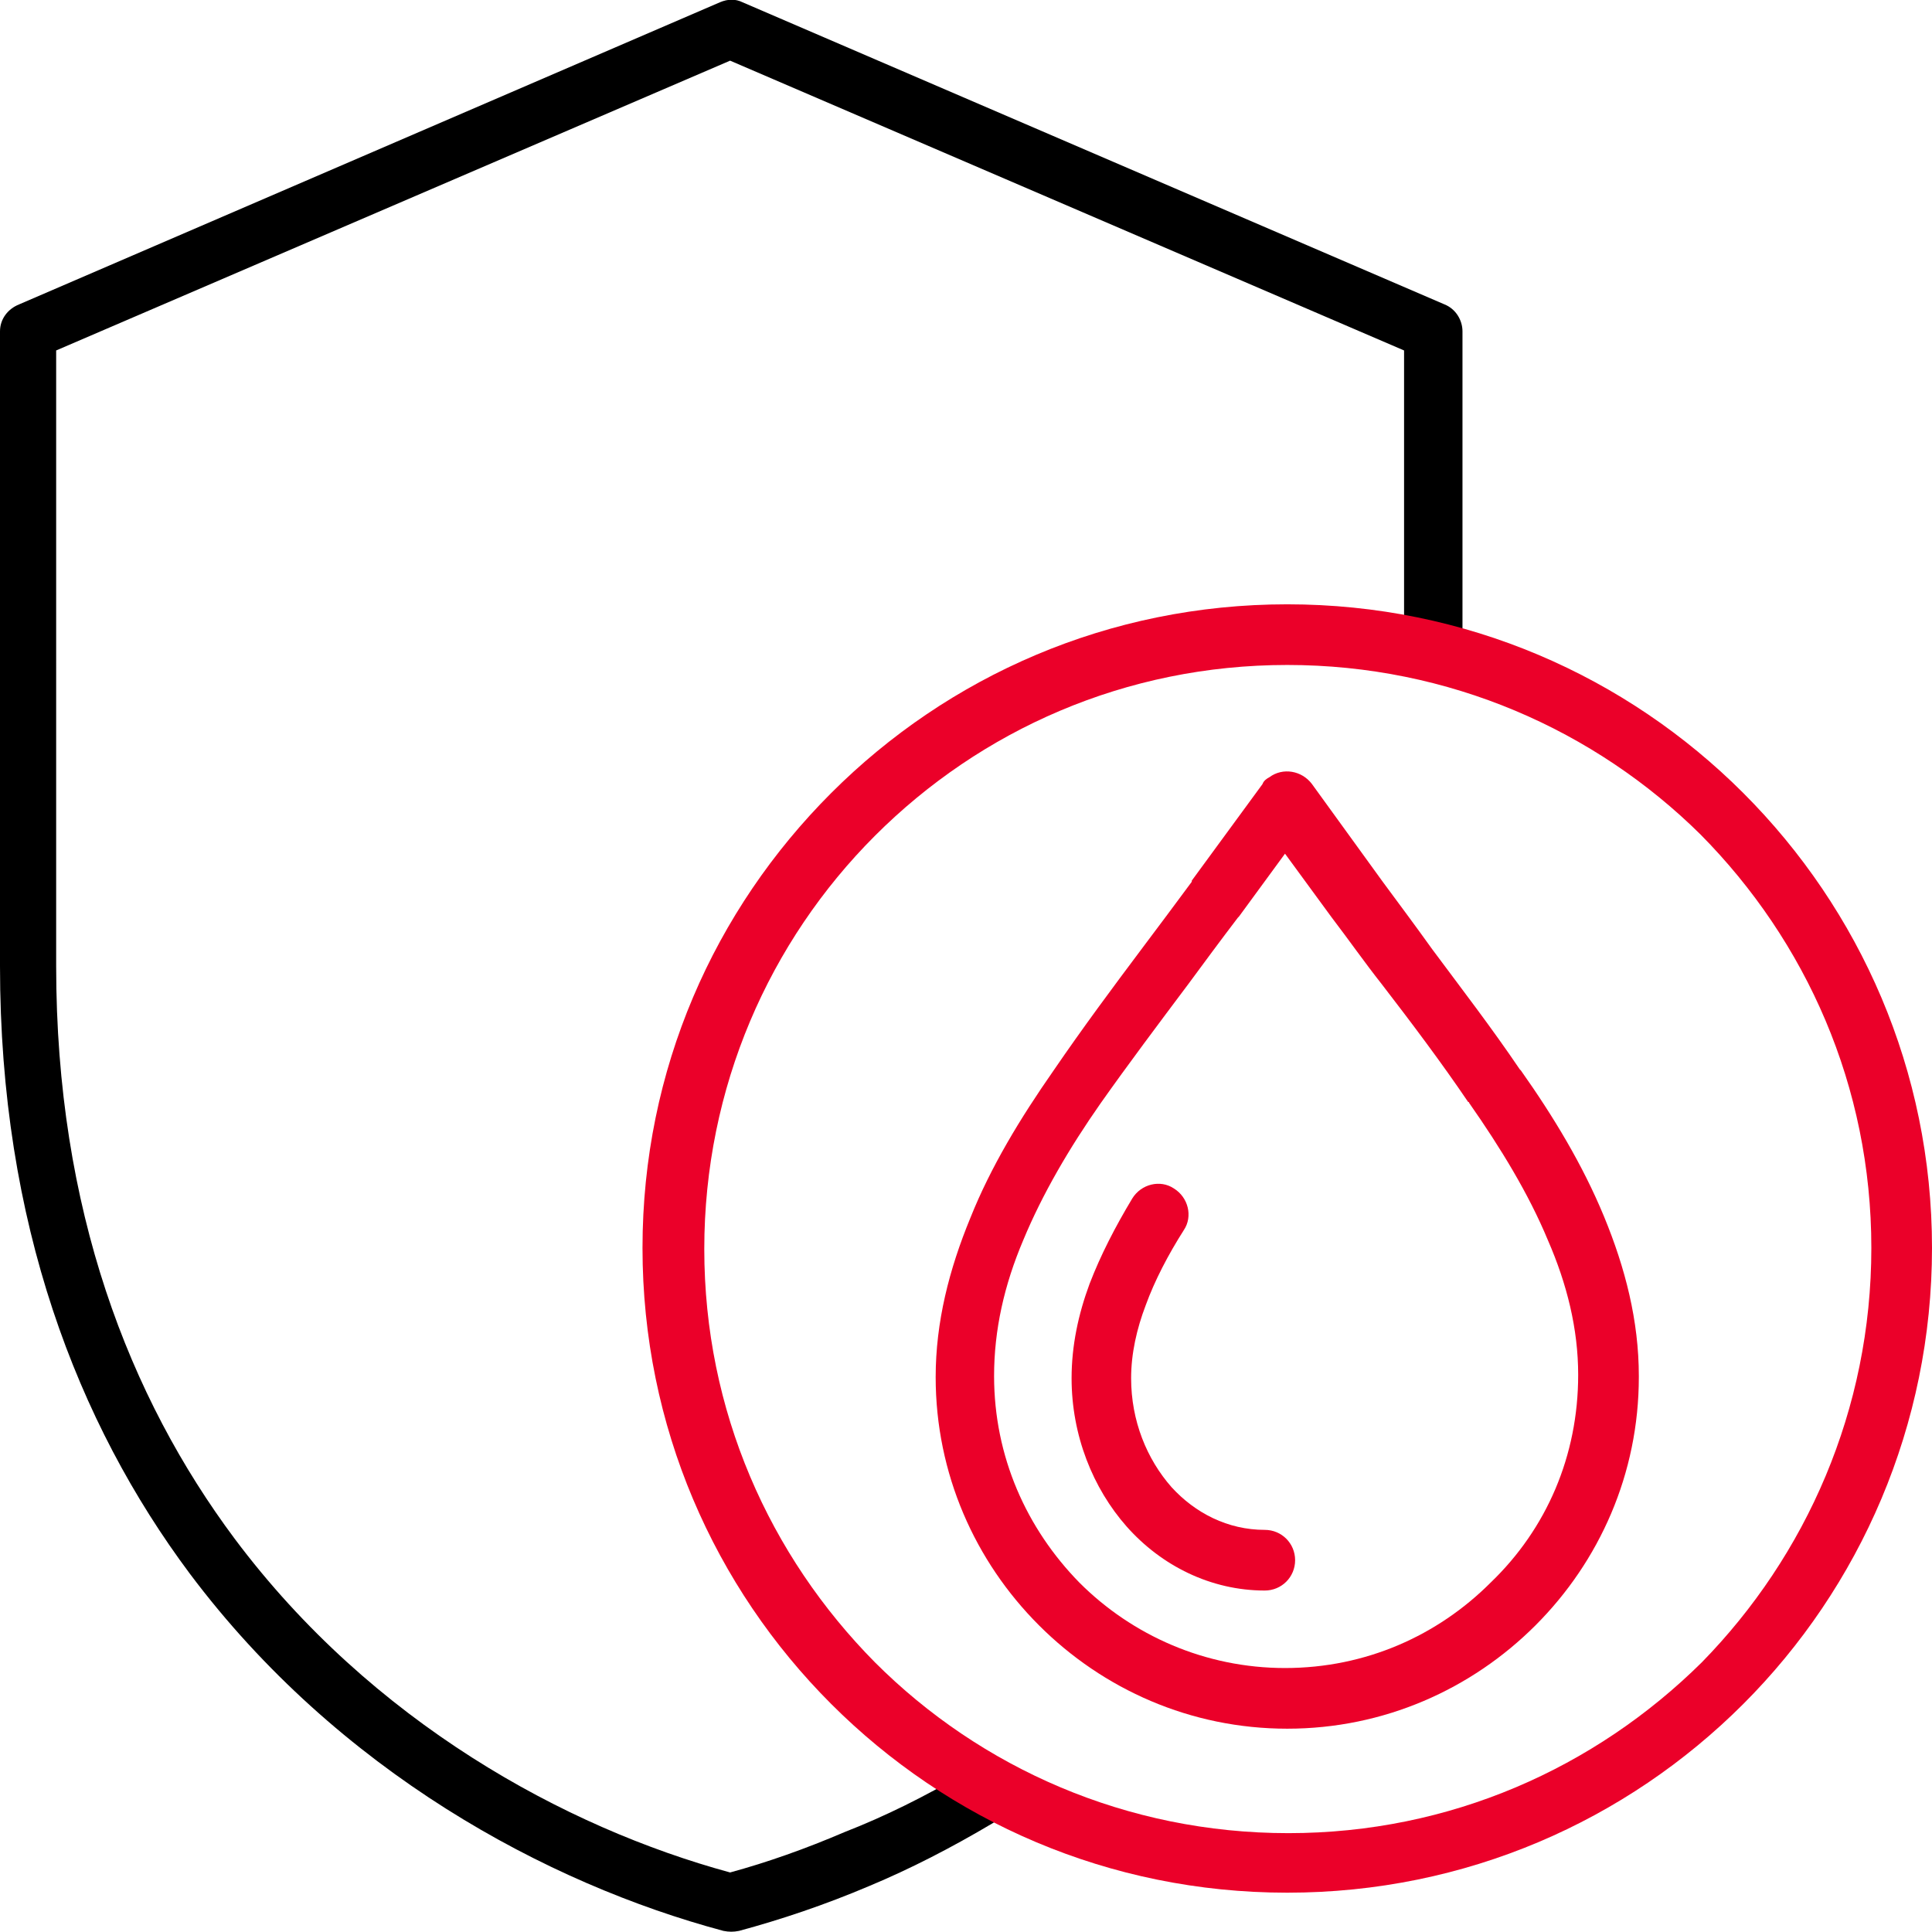<?xml version="1.0" encoding="UTF-8"?> <svg xmlns="http://www.w3.org/2000/svg" xmlns:xlink="http://www.w3.org/1999/xlink" version="1.1" id="Слой_1" x="0px" y="0px" viewBox="0 0 172 172" style="enable-background:new 0 0 172 172;" xml:space="preserve"> <style type="text/css"> .st0{fill:#EB0029;} </style> <g> <path d="M85.8,157.9c1.2-0.7,2.8-0.3,3.5,0.9c0.7,1.2,0.3,2.8-0.9,3.5c-3.7,2.2-7.4,4.1-11,5.6c-4,1.7-7.9,3-11.6,4 c-0.5,0.1-0.9,0.1-1.4,0c-15.7-4.2-34.3-14.2-47.5-31.8C6.9,126.7,0,108.9,0,86V29.5c0-1.1,0.7-2,1.7-2.4L64.1,0.2 c0.7-0.3,1.4-0.3,2,0l62.5,26.9c1,0.4,1.6,1.4,1.6,2.4v27.4c0,1.4-1.2,2.6-2.6,2.6c-1.4,0-2.6-1.1-2.6-2.6V31.2l-60-25.8l-60,25.8 V86c0,21.7,6.5,38.4,15.9,51c12.2,16.3,29.4,25.7,44.1,29.7c3.3-0.9,6.7-2.1,10.2-3.6C78.8,161.7,82.4,159.9,85.8,157.9"></path> </g> <g> <path class="st0" d="M166.6,111.1c0-14.4-5.8-27.3-15.2-36.8C142,65,129,59.2,114.6,59.2S87.3,65,77.9,74.4s-15.2,22.4-15.2,36.8 s5.8,27.3,15.2,36.8c9.4,9.4,22.4,15.2,36.8,15.2s27.3-5.8,36.8-15.2C160.8,138.5,166.6,125.5,166.6,111.1 M155.2,70.6 C165.6,81,172,95.3,172,111.1s-6.4,30.2-16.8,40.6s-24.7,16.8-40.6,16.8s-30.2-6.4-40.6-16.8S57.2,127,57.2,111.1S63.6,81,74,70.6 c10.4-10.4,24.7-16.8,40.6-16.8S144.8,60.2,155.2,70.6"></path> <path class="st0" d="M140.5,122.4c0-4.1-1-8.1-2.7-12c-1.7-4.1-4.2-8.2-7-12.2c0,0,0-0.1-0.1-0.1c-2.3-3.4-5-7-7.7-10.5 c-1.5-1.9-2.9-3.9-4.5-6h0l-4.1-5.6l-4.1,5.6l-0.1,0.1c-1.6,2.1-3,4-4.4,5.9c-2.7,3.6-5.4,7.2-7.8,10.6c-2.8,4-5.2,8.1-6.9,12.2 c-1.7,4-2.6,8-2.6,12.1c0,7.2,2.9,13.6,7.6,18.4c4.7,4.7,11.2,7.6,18.3,7.6c7.2,0,13.6-2.9,18.3-7.6 C137.7,136.1,140.5,129.6,140.5,122.4L140.5,122.4z M142.8,108.3c1.9,4.6,3.1,9.3,3.1,14.2v0.1c0,8.6-3.5,16.4-9.2,22.1 s-13.5,9.2-22.1,9.2c-8.6,0-16.4-3.5-22.1-9.2c-5.7-5.7-9.2-13.5-9.2-22.1c0-4.9,1.2-9.6,3.1-14.2c1.8-4.5,4.4-8.8,7.4-13.1 c2.6-3.8,5.2-7.3,7.9-10.9c1.5-2,3-4,4.4-5.9l0-0.1l6.3-8.6c0.1-0.3,0.4-0.5,0.6-0.6c1.2-0.9,2.9-0.6,3.8,0.6l6.3,8.7 c1.4,1.9,2.9,3.9,4.4,6c2.6,3.5,5.3,7,7.8,10.7l0.1,0.1C138.3,99.4,140.9,103.7,142.8,108.3"></path> <path class="st0" d="M100.8,106.7c0.8-1.3,2.5-1.7,3.7-0.9c1.3,0.8,1.7,2.5,0.9,3.7c-1.4,2.2-2.6,4.5-3.4,6.7 c-0.8,2.1-1.3,4.3-1.3,6.5c0,3.8,1.4,7.2,3.6,9.7c2.1,2.3,5,3.8,8.3,3.8c1.5,0,2.7,1.2,2.7,2.7c0,1.5-1.2,2.7-2.7,2.7 c-4.8,0-9.2-2.2-12.3-5.7c-3-3.4-4.9-8.1-4.9-13.2c0-2.9,0.6-5.7,1.6-8.4C98,111.7,99.3,109.2,100.8,106.7"></path> </g> </svg> 